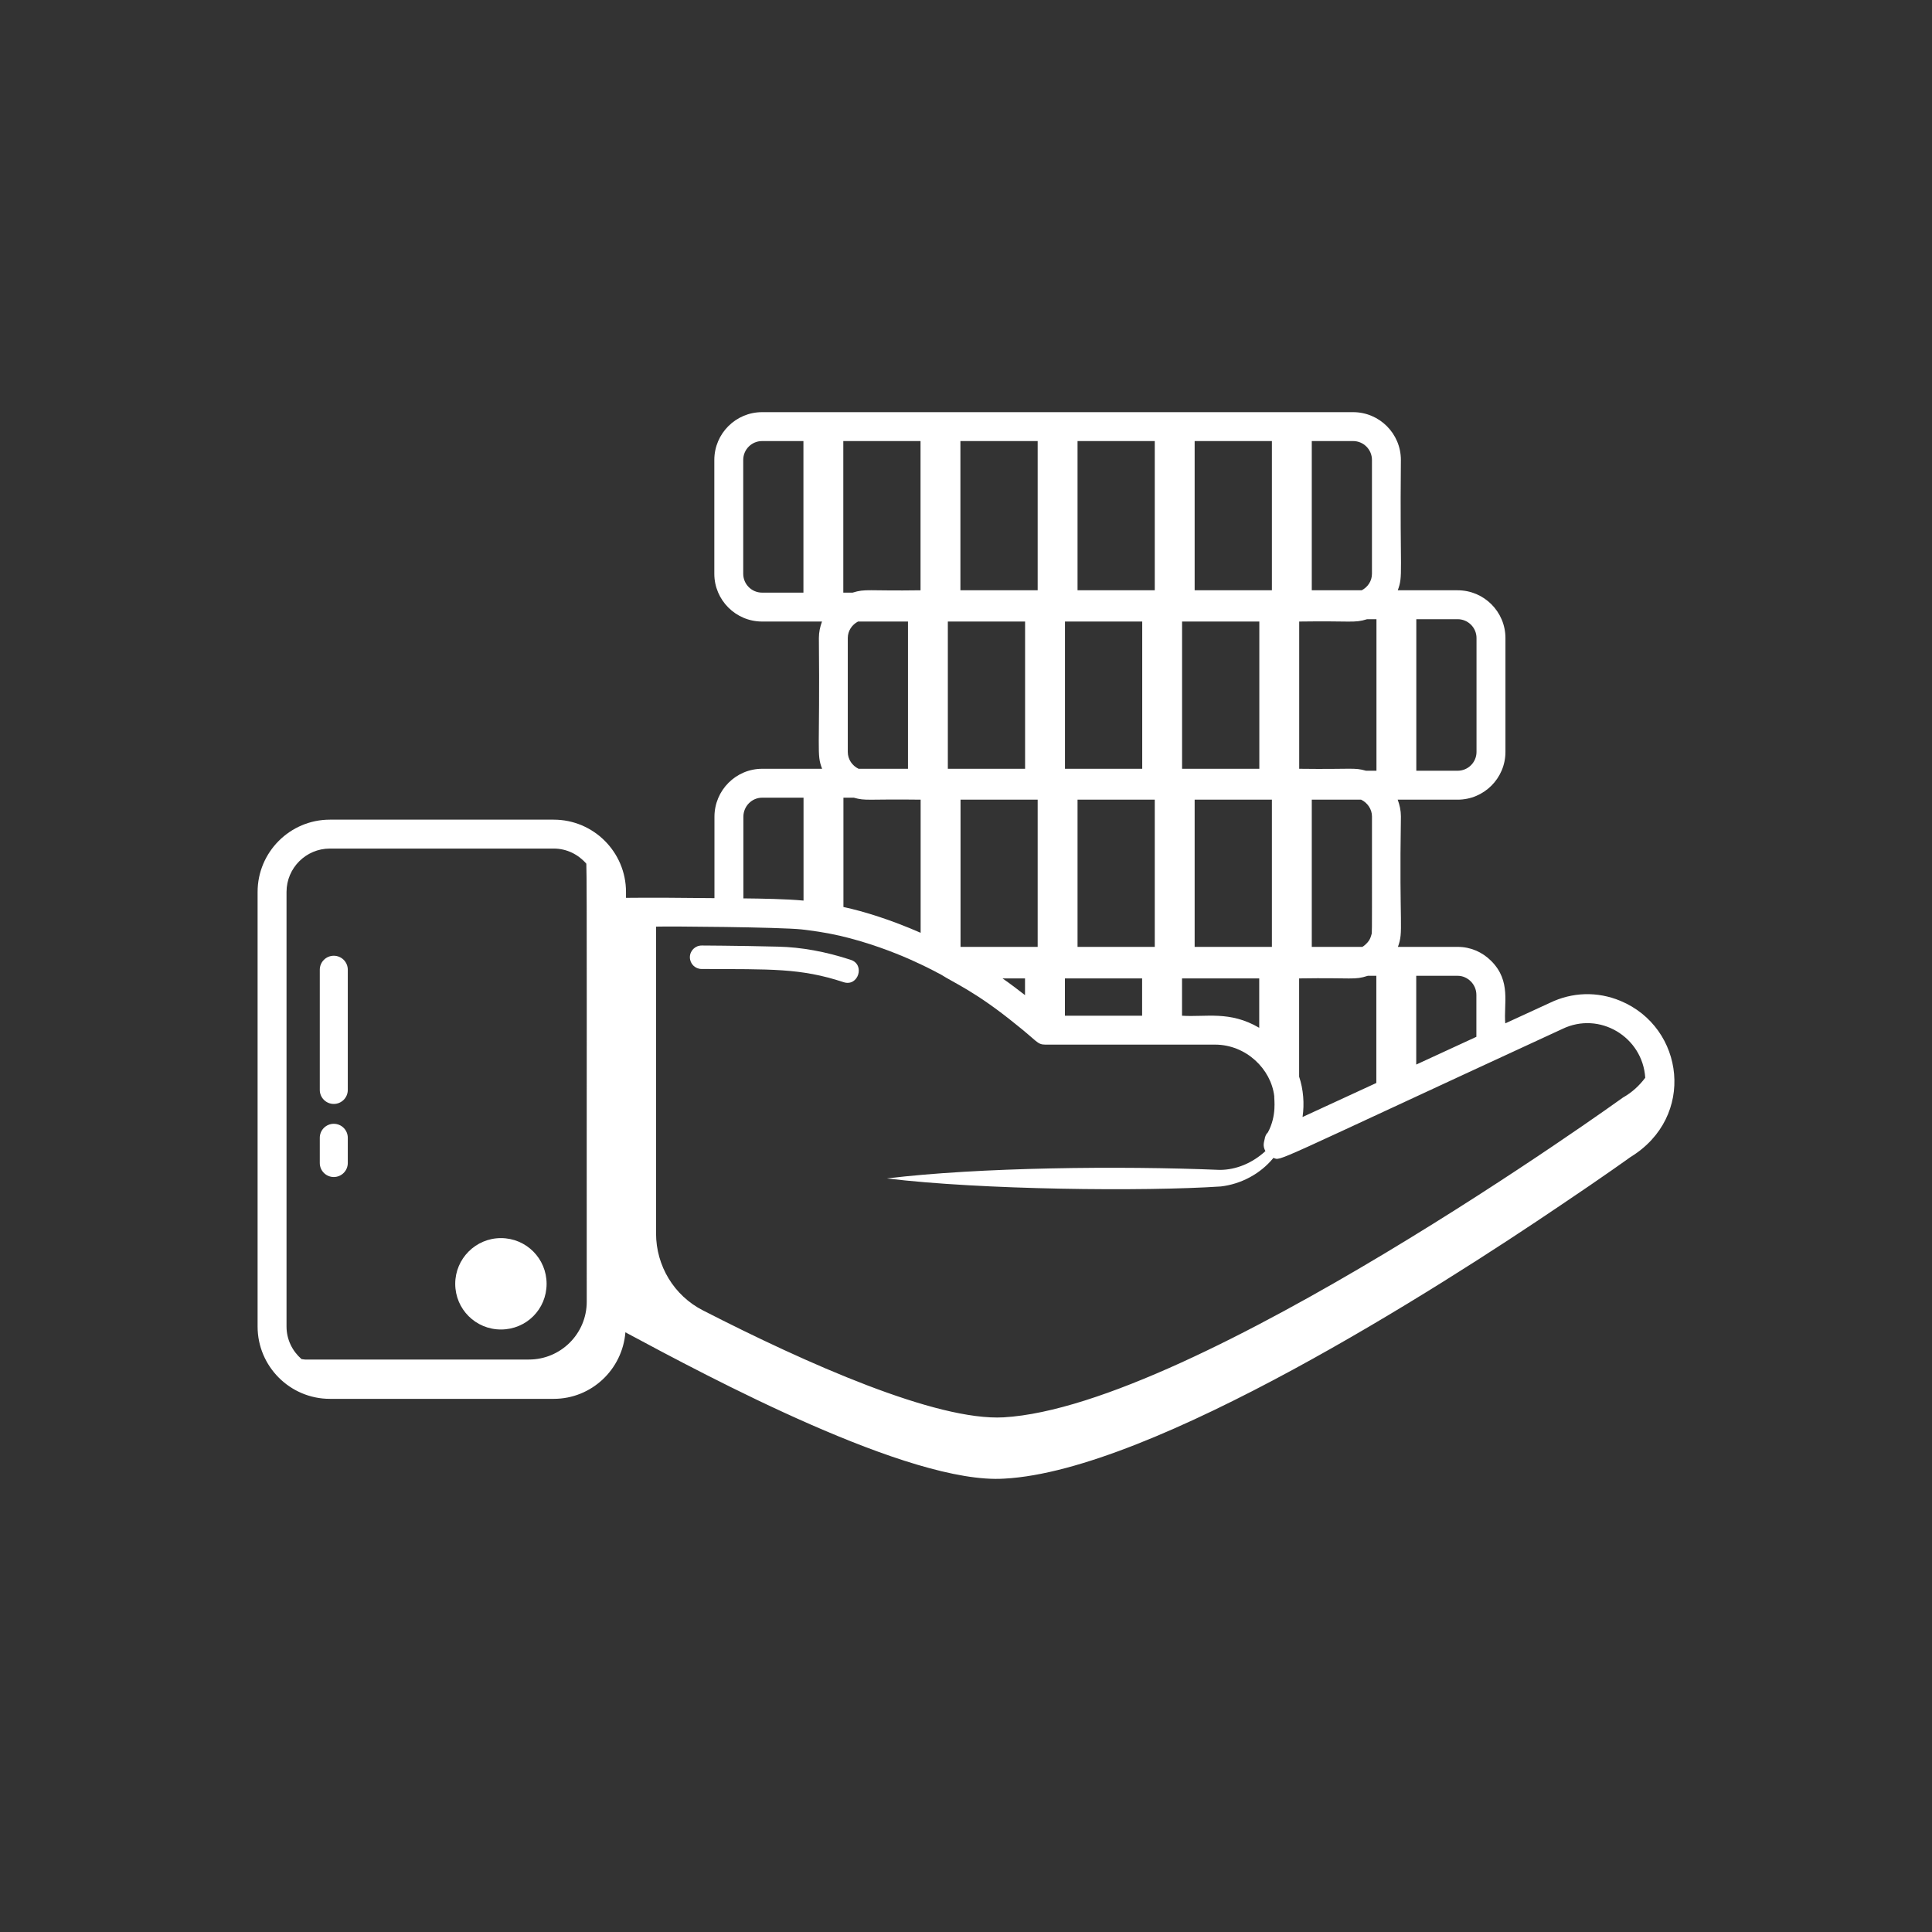 <svg width="75" height="75" viewBox="0 0 75 75" fill="none" xmlns="http://www.w3.org/2000/svg">
<rect x="0" y="0" width="75" height="75" fill="#333333" stroke="none"/>
<path d="M62.902 38.852C62.007 38.48 61.032 38.511 60.165 38.931L58.435 39.727C58.365 38.972 58.676 38.091 57.889 37.304C57.538 36.952 57.077 36.758 56.595 36.758H54.267C54.494 36.135 54.313 36.067 54.383 31.695C54.383 31.465 54.335 31.247 54.258 31.043H56.586C57.609 31.043 58.441 30.211 58.441 29.189V24.768C58.441 23.747 57.609 22.915 56.586 22.915H54.261C54.477 22.332 54.339 22.34 54.382 17.854C54.382 16.832 53.55 16 52.528 16H29.584C28.562 16 27.73 16.832 27.73 17.854V22.275C27.73 23.296 28.562 24.128 29.584 24.128H31.91C31.835 24.329 31.789 24.543 31.789 24.768C31.833 29.247 31.692 29.259 31.914 29.844H29.588C28.566 29.844 27.735 30.68 27.735 31.707V34.866C26.453 34.852 25.286 34.843 24.301 34.854V34.625C24.301 33.077 23.042 31.819 21.495 31.819H12.806C11.259 31.819 10 33.077 10 34.625V51.497C10 53.044 11.259 54.303 12.806 54.303H21.495C22.965 54.303 24.162 53.162 24.278 51.72C27.517 53.46 35.327 57.639 38.99 57.4C44.749 57.092 55.835 50.004 60.6 46.776C62.255 45.666 63.297 44.916 63.297 44.915C65.837 43.365 65.398 39.889 62.902 38.852ZM32.742 35.209V30.966H33.144C33.62 31.1 33.633 31.015 35.739 31.043V36.211C34.592 35.709 33.55 35.383 32.742 35.209ZM32.737 23.006V17.122H35.735V22.915C33.653 22.946 33.607 22.848 33.098 23.006H32.737ZM53.434 24.037V29.92H53.029C52.553 29.786 52.541 29.871 50.435 29.844V24.128C52.512 24.097 52.563 24.195 53.072 24.037H53.434ZM53.429 37.881V42.041L50.565 43.362C50.64 42.847 50.599 42.295 50.432 41.795V37.982C52.565 37.948 52.557 38.054 53.098 37.881H53.429ZM39.791 38.631C39.502 38.407 39.213 38.185 38.918 37.982H39.791V38.631ZM41.83 36.758V31.043H44.828V36.758H41.83ZM45.888 29.844V24.128H48.887V29.844H45.888ZM44.341 24.128V29.844H41.342V24.128H44.341ZM40.282 31.043V36.758H37.288V31.043H40.282ZM46.376 36.758V31.043H49.375V36.758H46.376ZM46.376 22.915V17.122H49.375V22.915H46.376ZM44.828 22.915H41.83V17.122H44.828V22.915ZM40.282 22.915H37.283V17.122H40.282V22.915ZM39.794 24.128V29.844H36.795V24.128H39.794ZM41.34 37.982H44.337V39.43H41.34V37.982ZM45.886 37.982H48.883V39.899C47.736 39.226 46.809 39.492 45.886 39.43V37.982ZM57.313 38.622V40.249L54.978 41.326V37.881H56.595C56.957 37.881 57.313 38.196 57.313 38.622ZM53.26 31.695C53.258 35.18 53.265 36.116 53.252 36.237C53.212 36.358 53.202 36.519 52.942 36.721L52.886 36.758H50.923V31.043H52.839C53.084 31.162 53.26 31.411 53.26 31.695ZM57.318 24.768V29.189C57.318 29.593 56.989 29.92 56.586 29.92H54.981V24.037H56.586C56.989 24.037 57.318 24.365 57.318 24.768ZM53.259 17.854V22.275C53.259 22.556 53.095 22.792 52.862 22.915H50.923V17.122H52.528C52.931 17.122 53.259 17.45 53.259 17.854ZM28.852 22.275V17.854C28.852 17.45 29.18 17.122 29.584 17.122H31.189V23.006H29.584C29.18 23.006 28.852 22.678 28.852 22.275ZM32.911 29.189V24.768C32.911 24.487 33.075 24.251 33.308 24.128H35.248V29.844H33.33C33.084 29.726 32.911 29.48 32.911 29.189ZM28.858 31.707C28.858 31.298 29.185 30.966 29.588 30.966H31.193V34.961C30.547 34.899 29.55 34.882 28.858 34.875V31.707ZM31.122 36.08C31.517 36.129 31.978 36.184 32.613 36.328C34.811 36.846 36.419 37.784 36.532 37.835L36.532 37.834C37.025 38.154 37.862 38.484 39.443 39.77C40.26 40.414 40.264 40.552 40.576 40.552H47.166C48.376 40.552 49.343 41.503 49.466 42.551C49.457 42.663 49.573 43.303 49.22 43.958C49.167 44.015 49.143 44.047 49.119 44.12C49.099 44.151 49.106 44.188 49.093 44.222C49.066 44.352 49.011 44.481 49.123 44.686C48.629 45.142 47.994 45.416 47.348 45.415C43.484 45.255 38.003 45.312 34.43 45.747C38.084 46.191 44.417 46.258 47.394 46.058C48.189 45.965 48.928 45.562 49.42 44.967C49.424 44.961 49.427 44.954 49.431 44.949C49.775 45.053 49.035 45.302 60.645 39.946C62.091 39.242 63.768 40.252 63.868 41.838C63.639 42.145 63.352 42.41 63.004 42.606C63.004 42.606 46.369 54.594 38.96 55.021C36.345 55.167 31.316 52.933 27.286 50.868C26.164 50.295 25.468 49.139 25.468 47.882V35.972C25.954 35.955 30.261 35.989 31.122 36.08ZM11.123 34.625C11.123 33.697 11.878 32.941 12.806 32.941H21.495C22.002 32.941 22.452 33.172 22.761 33.528C22.791 34.035 22.771 42.227 22.777 50.532C22.777 51.778 21.767 52.777 20.532 52.777H11.844C11.797 52.777 11.752 52.763 11.705 52.76C11.351 52.451 11.123 52.002 11.123 51.497V34.625Z" fill="white"/>
<path d="M19.445 51.611C20.433 51.611 21.219 50.825 21.219 49.837C21.219 48.86 20.433 48.063 19.445 48.063C18.469 48.063 17.672 48.86 17.672 49.837C17.672 50.825 18.469 51.611 19.445 51.611Z" fill="white"/>
<path d="M27.234 37.616C29.931 37.629 31.066 37.575 32.742 38.126C33.315 38.321 33.597 37.448 33.027 37.261C32.055 36.942 31.106 36.769 30.207 36.749C28.624 36.709 27.124 36.704 27.237 36.705C26.986 36.705 26.782 36.908 26.781 37.158C26.78 37.41 26.983 37.615 27.234 37.616Z" fill="white"/>
<path d="M12.957 42.855C13.258 42.855 13.501 42.611 13.501 42.311V37.645C13.501 37.345 13.258 37.102 12.957 37.102C12.658 37.102 12.414 37.345 12.414 37.645V42.311C12.414 42.611 12.658 42.855 12.957 42.855Z" fill="white"/>
<path d="M12.957 45.692C13.258 45.692 13.501 45.448 13.501 45.148V44.169C13.501 43.869 13.258 43.626 12.957 43.626C12.658 43.626 12.414 43.869 12.414 44.169V45.148C12.414 45.448 12.658 45.692 12.957 45.692Z" fill="white"/>
</svg>
